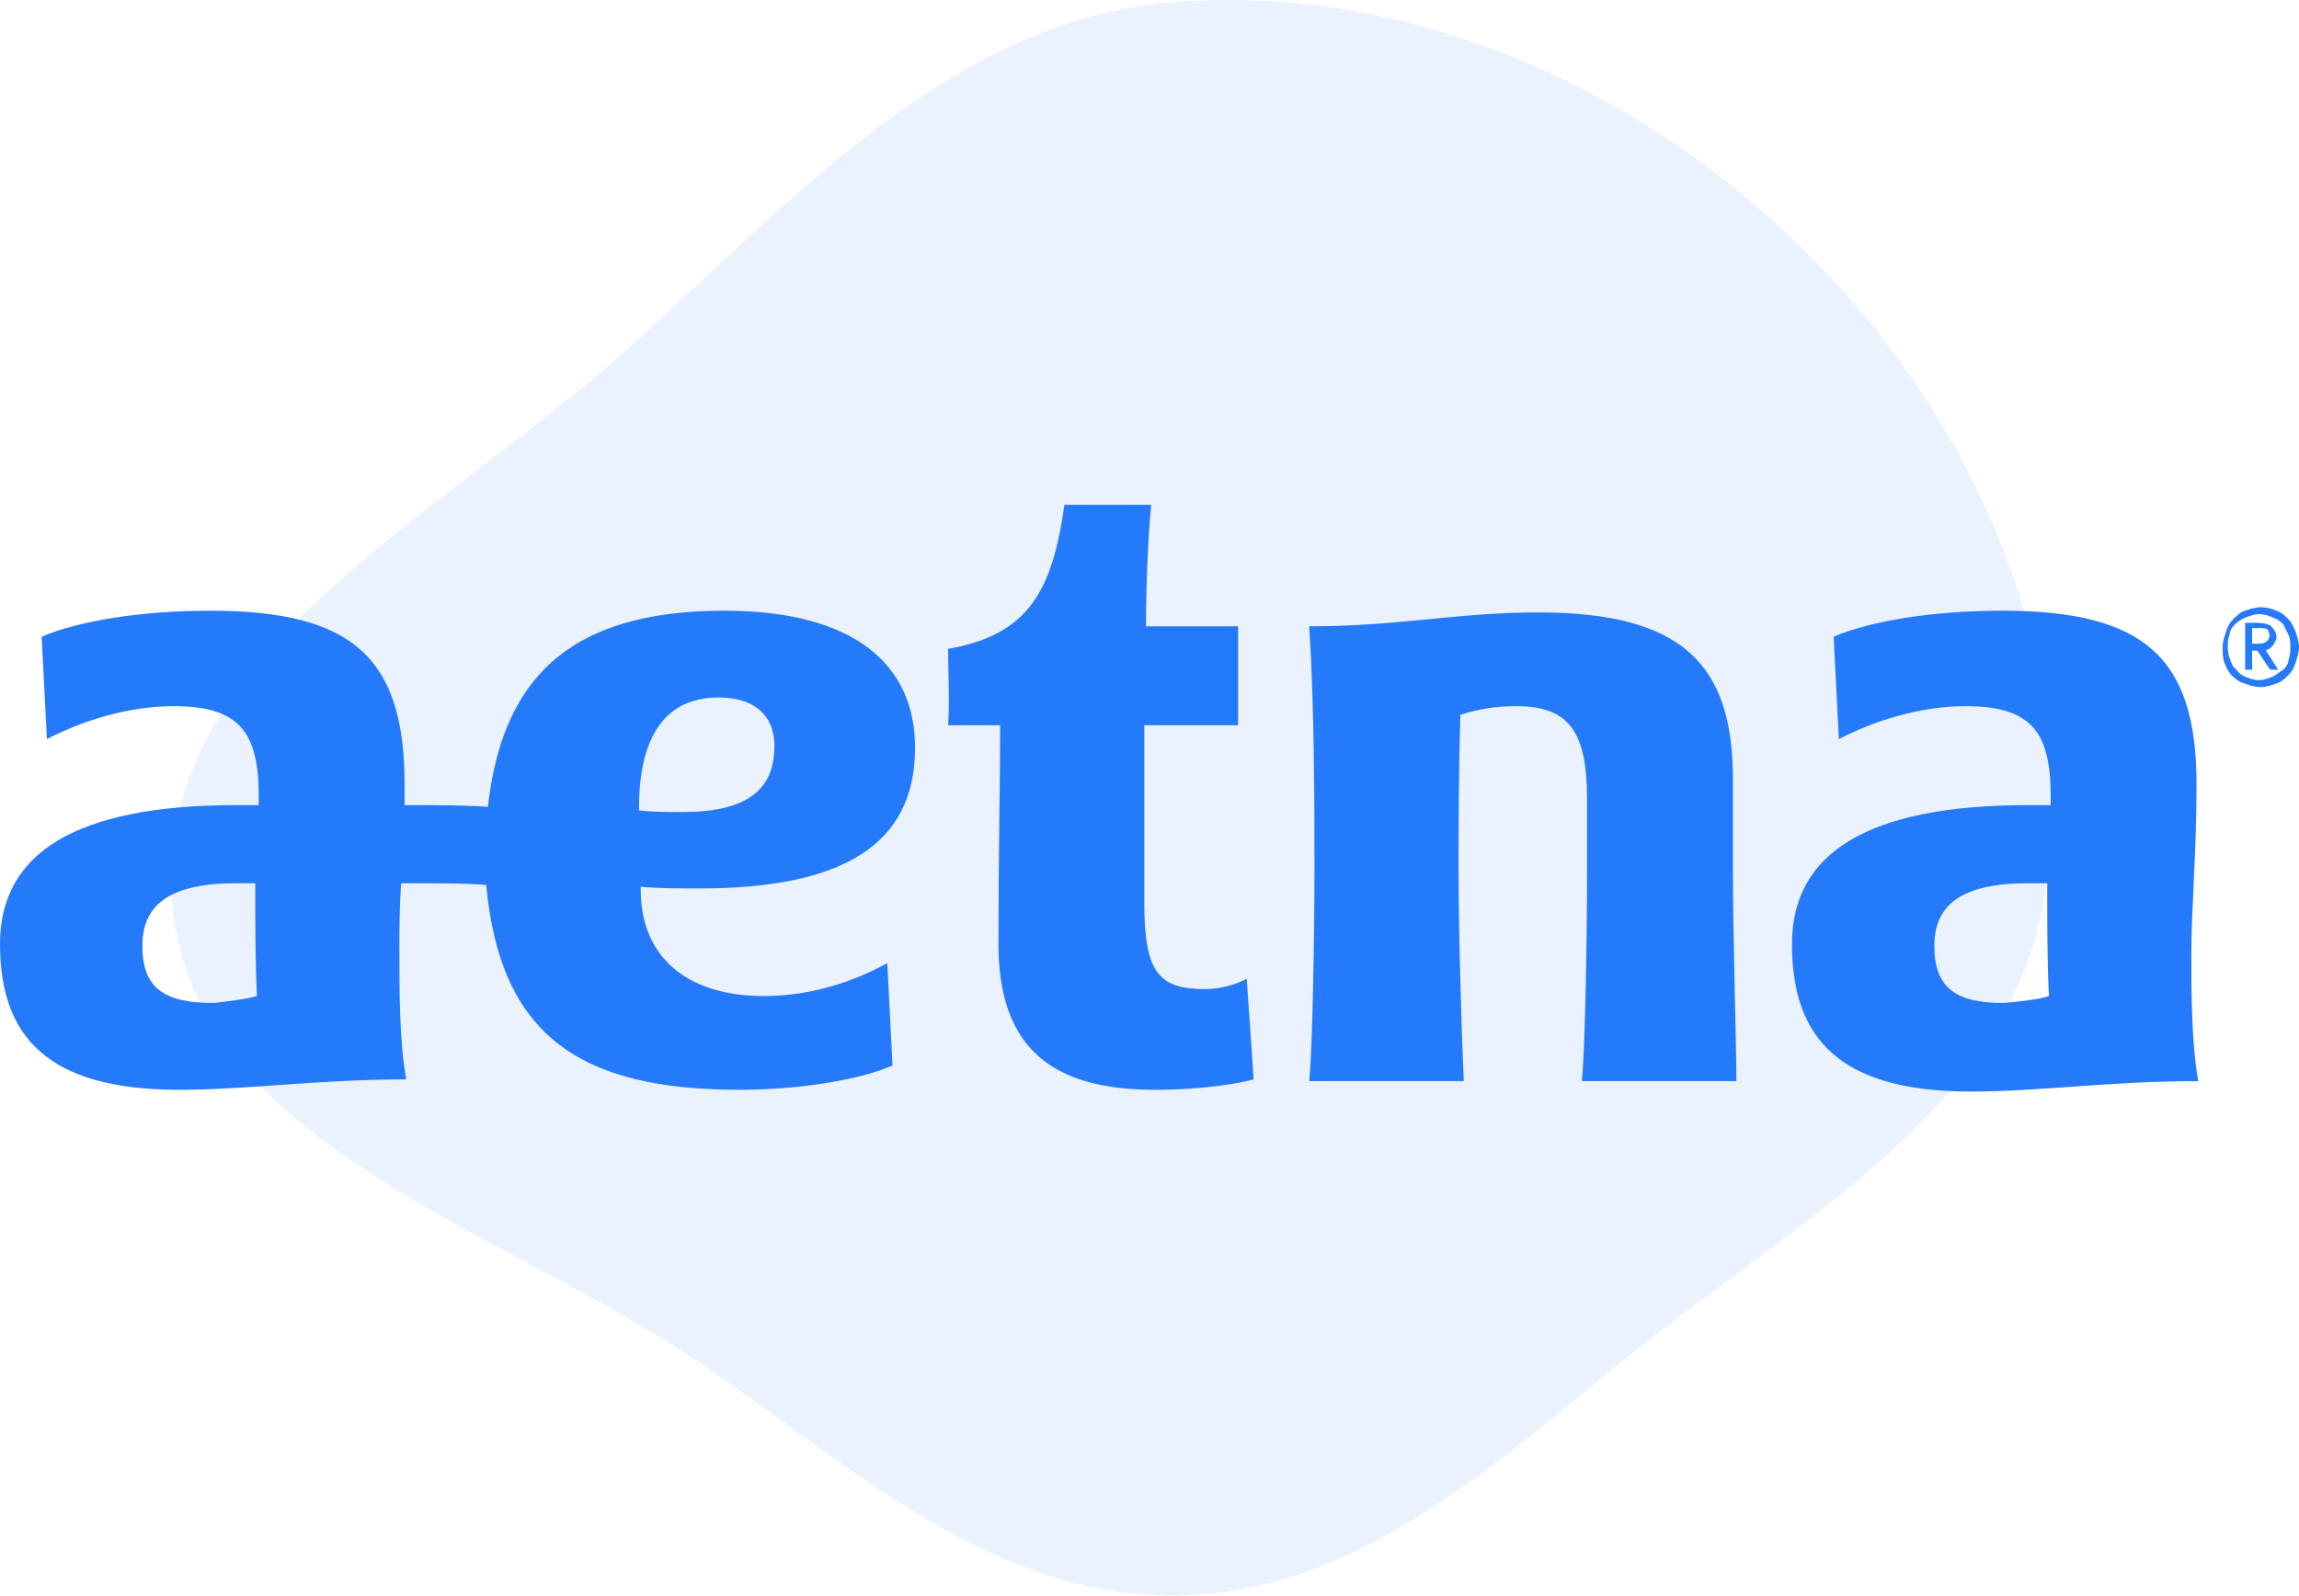 <svg xmlns="http://www.w3.org/2000/svg" width="121" height="84" viewBox="0 0 121 84" fill="none"><g style="mix-blend-mode:multiply" opacity="0.1"><path fill-rule="evenodd" clip-rule="evenodd" d="M62.036 0.093C74.707 -0.813 87.108 4.98 95.851 14.084C104.383 22.968 109.626 35.41 107.544 47.481C105.669 58.354 94.674 64.203 86.007 71.157C78.673 77.042 71.484 83.834 62.036 83.997C52.46 84.162 45.065 77.412 37.211 71.999C26.544 64.647 10.114 60.286 9.053 47.481C7.989 34.633 23.113 27.247 32.788 18.594C41.709 10.615 50.032 0.952 62.036 0.093Z" fill="#247AFA"></path></g><path d="M107.84 52.438C107.748 50.793 107.748 48.508 107.748 46.498H106.743C103.179 46.498 101.808 47.686 101.808 49.788C101.808 51.981 102.905 52.804 105.463 52.804C106.377 52.712 107.291 52.621 107.84 52.438ZM115.699 56.916C111.038 56.916 107.383 57.465 103.727 57.465C96.781 57.465 94.314 54.632 94.314 49.697C94.314 44.944 98.244 42.386 106.743 42.386H107.931V41.928C107.931 38.547 106.926 37.176 103.453 37.176C100.986 37.176 98.518 37.999 96.782 38.913L96.508 33.52C98.427 32.698 101.717 32.15 105.373 32.15C112.867 32.15 115.608 34.617 115.608 41.289C115.608 44.853 115.334 47.96 115.334 50.154C115.334 52.073 115.334 54.906 115.699 56.916ZM35.916 42.751C39.206 42.751 40.76 41.654 40.76 39.278C40.76 37.633 39.663 36.719 37.835 36.719C34.728 36.719 33.631 39.187 33.631 42.568V42.66C34.271 42.751 35.093 42.751 35.916 42.751ZM13.525 52.438C13.434 50.793 13.434 48.508 13.434 46.498H12.429C8.865 46.498 7.494 47.686 7.494 49.788C7.494 51.981 8.591 52.804 11.241 52.804C11.972 52.712 12.886 52.621 13.525 52.438ZM36.83 46.772C35.916 46.772 34.454 46.772 33.723 46.681V46.864C33.723 50.245 36.008 52.438 40.212 52.438C42.77 52.438 45.055 51.616 46.7 50.702L46.974 56.094C45.329 56.825 42.131 57.373 38.932 57.373C30.433 57.373 26.32 54.449 25.589 46.589C24.584 46.498 23.121 46.498 21.111 46.498C21.02 47.869 21.02 49.057 21.02 50.154C21.02 52.073 21.02 54.906 21.385 56.825C16.724 56.825 13.069 57.373 9.413 57.373C2.467 57.373 0 54.54 0 49.697C0 44.944 3.93 42.386 12.429 42.386H13.617V41.928C13.617 38.547 12.612 37.176 9.139 37.176C6.671 37.176 4.204 37.999 2.468 38.913L2.193 33.52C4.112 32.698 7.402 32.15 11.058 32.15C18.552 32.15 21.294 34.617 21.294 41.289V42.386C23.121 42.386 24.401 42.386 25.68 42.477C26.412 35.897 29.793 32.15 38.109 32.15C44.964 32.15 48.162 34.983 48.162 39.37C48.162 44.487 44.324 46.772 36.83 46.772ZM91.207 45.767V41.014C91.207 34.983 88.557 32.241 80.971 32.241C76.676 32.241 73.66 32.972 68.907 32.972C69.182 37.267 69.182 42.477 69.182 45.767C69.182 49.056 69.09 54.997 68.907 56.916H77.041C76.95 54.997 76.767 49.422 76.767 45.767C76.767 43.664 76.767 41.106 76.859 37.633C77.681 37.359 78.686 37.176 79.783 37.176C82.616 37.176 83.53 38.547 83.53 42.111V45.767C83.53 49.056 83.439 54.997 83.256 56.916H91.39C91.39 54.997 91.207 49.422 91.207 45.767ZM65.618 51.524L65.983 56.825C65.344 57.008 63.424 57.373 60.774 57.373C55.382 57.373 52.549 55.18 52.549 49.697C52.549 45.401 52.64 40.74 52.64 38.181H49.899C49.99 36.993 49.899 35.348 49.899 34.16C54.103 33.429 55.382 31.144 56.022 26.575H60.591C60.408 28.403 60.317 31.144 60.317 32.972H65.161V38.181H60.226V47.503C60.226 51.159 60.957 52.073 63.424 52.073C64.247 52.073 65.161 51.798 65.618 51.524ZM118.898 33.886C119.264 33.886 119.446 33.703 119.446 33.429C119.446 33.338 119.355 33.155 119.355 33.155C119.264 33.063 119.081 33.063 118.898 33.063H118.532V33.886H118.898ZM118.167 32.789H118.807C119.172 32.789 119.446 32.881 119.538 32.972C119.721 33.155 119.812 33.338 119.812 33.52C119.812 33.612 119.812 33.703 119.72 33.795C119.72 33.886 119.629 33.977 119.629 33.977L119.446 34.16C119.355 34.16 119.263 34.252 119.263 34.252L119.903 35.257H119.537C119.446 35.257 119.446 35.166 119.354 35.074L118.806 34.252H118.532V35.257H118.166V32.789H118.167ZM118.167 35.622C118.35 35.714 118.624 35.805 118.898 35.805C119.172 35.805 119.355 35.714 119.629 35.622C119.812 35.531 119.994 35.348 120.177 35.257C120.36 35.074 120.451 34.891 120.451 34.709C120.543 34.526 120.543 34.252 120.543 34.069C120.543 33.886 120.543 33.612 120.451 33.429L120.177 32.88C119.994 32.697 119.903 32.606 119.629 32.515C119.446 32.424 119.172 32.332 118.898 32.332C118.624 32.332 118.441 32.424 118.167 32.515C117.984 32.606 117.801 32.698 117.619 32.88C117.436 33.063 117.344 33.246 117.344 33.429C117.253 33.612 117.253 33.886 117.253 34.069C117.253 34.434 117.344 34.709 117.527 35.074C117.71 35.257 117.893 35.531 118.167 35.622ZM117.436 35.531C117.253 35.348 117.162 35.074 117.07 34.891C116.979 34.617 116.979 34.343 116.979 34.069C116.979 33.795 117.07 33.52 117.162 33.246C117.253 32.972 117.344 32.789 117.527 32.606C117.71 32.424 117.893 32.241 118.167 32.149C118.441 32.058 118.715 31.967 118.989 31.967C119.263 31.967 119.629 32.058 119.812 32.149C120.086 32.241 120.269 32.424 120.452 32.606C120.634 32.789 120.726 33.063 120.817 33.246C120.909 33.52 121 33.795 121 34.069C121 34.343 120.909 34.617 120.817 34.891C120.726 35.165 120.634 35.348 120.452 35.531C120.269 35.714 120.086 35.896 119.812 35.988C119.538 36.079 119.263 36.171 118.989 36.171C118.715 36.171 118.349 36.079 118.167 35.988C117.801 35.897 117.619 35.714 117.436 35.531Z" fill="#247AFA"></path></svg>